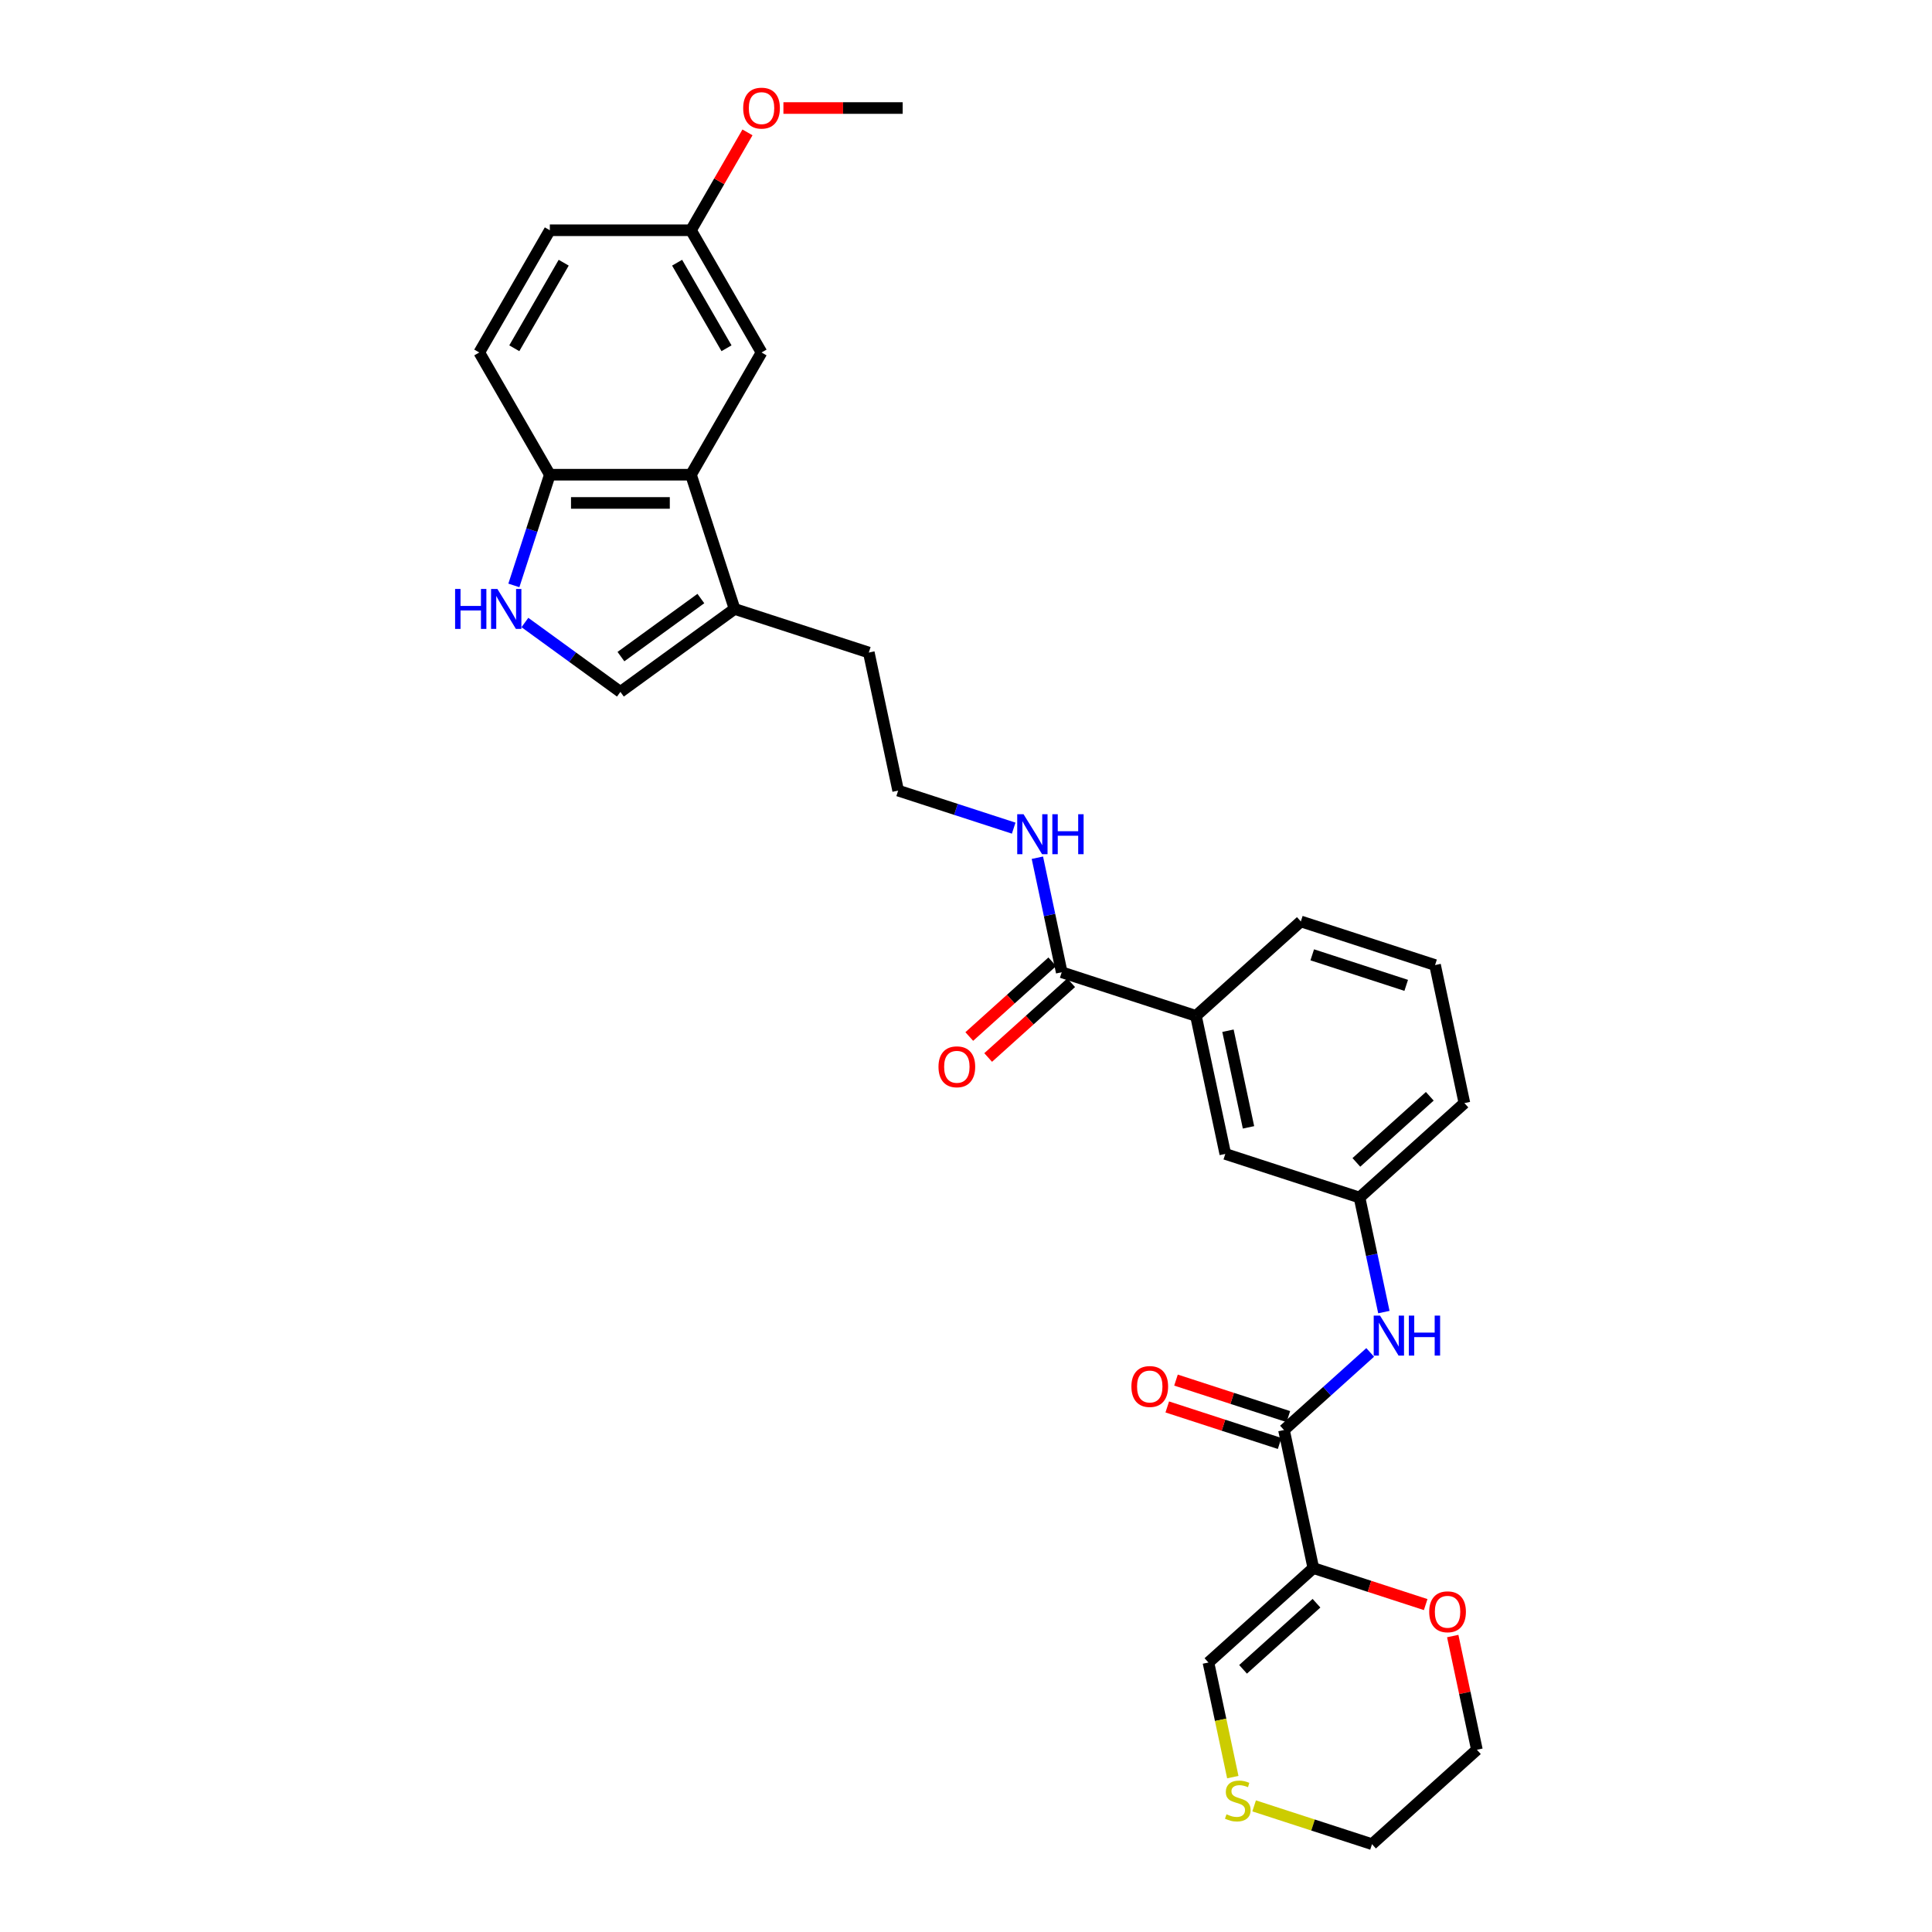 <?xml version='1.0' encoding='iso-8859-1'?>
<svg version='1.1' baseProfile='full'
              xmlns='http://www.w3.org/2000/svg'
                      xmlns:rdkit='http://www.rdkit.org/xml'
                      xmlns:xlink='http://www.w3.org/1999/xlink'
                  xml:space='preserve'
width='1000px' height='1000px' viewBox='0 0 1000 1000'>
<!-- END OF HEADER -->
<rect style='opacity:1.0;fill:#FFFFFF;stroke:none' width='1000' height='1000' x='0' y='0'> </rect>
<path class='bond-0' d='M 679.776,811.636 L 664.587,740.181' style='fill:none;fill-rule:evenodd;stroke:#000000;stroke-width:6px;stroke-linecap:butt;stroke-linejoin:miter;stroke-opacity:1' />
<path class='bond-9' d='M 679.776,811.636 L 625.488,860.516' style='fill:none;fill-rule:evenodd;stroke:#000000;stroke-width:6px;stroke-linecap:butt;stroke-linejoin:miter;stroke-opacity:1' />
<path class='bond-9' d='M 681.409,829.825 L 643.407,864.042' style='fill:none;fill-rule:evenodd;stroke:#000000;stroke-width:6px;stroke-linecap:butt;stroke-linejoin:miter;stroke-opacity:1' />
<path class='bond-10' d='M 679.776,811.636 L 708.852,821.083' style='fill:none;fill-rule:evenodd;stroke:#000000;stroke-width:6px;stroke-linecap:butt;stroke-linejoin:miter;stroke-opacity:1' />
<path class='bond-10' d='M 708.852,821.083 L 737.929,830.531' style='fill:none;fill-rule:evenodd;stroke:#FF0000;stroke-width:6px;stroke-linecap:butt;stroke-linejoin:miter;stroke-opacity:1' />
<path class='bond-5' d='M 664.587,740.181 L 686.895,720.095' style='fill:none;fill-rule:evenodd;stroke:#000000;stroke-width:6px;stroke-linecap:butt;stroke-linejoin:miter;stroke-opacity:1' />
<path class='bond-5' d='M 686.895,720.095 L 709.203,700.009' style='fill:none;fill-rule:evenodd;stroke:#0000FF;stroke-width:6px;stroke-linecap:butt;stroke-linejoin:miter;stroke-opacity:1' />
<path class='bond-14' d='M 666.845,733.233 L 637.768,723.786' style='fill:none;fill-rule:evenodd;stroke:#000000;stroke-width:6px;stroke-linecap:butt;stroke-linejoin:miter;stroke-opacity:1' />
<path class='bond-14' d='M 637.768,723.786 L 608.692,714.338' style='fill:none;fill-rule:evenodd;stroke:#FF0000;stroke-width:6px;stroke-linecap:butt;stroke-linejoin:miter;stroke-opacity:1' />
<path class='bond-14' d='M 662.33,747.128 L 633.254,737.681' style='fill:none;fill-rule:evenodd;stroke:#000000;stroke-width:6px;stroke-linecap:butt;stroke-linejoin:miter;stroke-opacity:1' />
<path class='bond-14' d='M 633.254,737.681 L 604.177,728.233' style='fill:none;fill-rule:evenodd;stroke:#FF0000;stroke-width:6px;stroke-linecap:butt;stroke-linejoin:miter;stroke-opacity:1' />
<path class='bond-1' d='M 271.691,322.211 L 296.405,340.167' style='fill:none;fill-rule:evenodd;stroke:#0000FF;stroke-width:6px;stroke-linecap:butt;stroke-linejoin:miter;stroke-opacity:1' />
<path class='bond-1' d='M 296.405,340.167 L 321.119,358.122' style='fill:none;fill-rule:evenodd;stroke:#000000;stroke-width:6px;stroke-linecap:butt;stroke-linejoin:miter;stroke-opacity:1' />
<path class='bond-32' d='M 265.974,303.014 L 275.284,274.361' style='fill:none;fill-rule:evenodd;stroke:#0000FF;stroke-width:6px;stroke-linecap:butt;stroke-linejoin:miter;stroke-opacity:1' />
<path class='bond-32' d='M 275.284,274.361 L 284.594,245.708' style='fill:none;fill-rule:evenodd;stroke:#000000;stroke-width:6px;stroke-linecap:butt;stroke-linejoin:miter;stroke-opacity:1' />
<path class='bond-2' d='M 357.645,245.708 L 380.219,315.184' style='fill:none;fill-rule:evenodd;stroke:#000000;stroke-width:6px;stroke-linecap:butt;stroke-linejoin:miter;stroke-opacity:1' />
<path class='bond-7' d='M 357.645,245.708 L 284.594,245.708' style='fill:none;fill-rule:evenodd;stroke:#000000;stroke-width:6px;stroke-linecap:butt;stroke-linejoin:miter;stroke-opacity:1' />
<path class='bond-7' d='M 346.687,260.318 L 295.551,260.318' style='fill:none;fill-rule:evenodd;stroke:#000000;stroke-width:6px;stroke-linecap:butt;stroke-linejoin:miter;stroke-opacity:1' />
<path class='bond-12' d='M 357.645,245.708 L 394.17,182.444' style='fill:none;fill-rule:evenodd;stroke:#000000;stroke-width:6px;stroke-linecap:butt;stroke-linejoin:miter;stroke-opacity:1' />
<path class='bond-3' d='M 321.119,358.122 L 380.219,315.184' style='fill:none;fill-rule:evenodd;stroke:#000000;stroke-width:6px;stroke-linecap:butt;stroke-linejoin:miter;stroke-opacity:1' />
<path class='bond-3' d='M 321.396,339.862 L 362.766,309.805' style='fill:none;fill-rule:evenodd;stroke:#000000;stroke-width:6px;stroke-linecap:butt;stroke-linejoin:miter;stroke-opacity:1' />
<path class='bond-4' d='M 380.219,315.184 L 449.695,337.758' style='fill:none;fill-rule:evenodd;stroke:#000000;stroke-width:6px;stroke-linecap:butt;stroke-linejoin:miter;stroke-opacity:1' />
<path class='bond-13' d='M 716.288,679.13 L 709.988,649.487' style='fill:none;fill-rule:evenodd;stroke:#0000FF;stroke-width:6px;stroke-linecap:butt;stroke-linejoin:miter;stroke-opacity:1' />
<path class='bond-13' d='M 709.988,649.487 L 703.687,619.845' style='fill:none;fill-rule:evenodd;stroke:#000000;stroke-width:6px;stroke-linecap:butt;stroke-linejoin:miter;stroke-opacity:1' />
<path class='bond-6' d='M 549.547,503.242 L 619.023,525.816' style='fill:none;fill-rule:evenodd;stroke:#000000;stroke-width:6px;stroke-linecap:butt;stroke-linejoin:miter;stroke-opacity:1' />
<path class='bond-16' d='M 544.659,497.813 L 523.177,517.156' style='fill:none;fill-rule:evenodd;stroke:#000000;stroke-width:6px;stroke-linecap:butt;stroke-linejoin:miter;stroke-opacity:1' />
<path class='bond-16' d='M 523.177,517.156 L 501.694,536.499' style='fill:none;fill-rule:evenodd;stroke:#FF0000;stroke-width:6px;stroke-linecap:butt;stroke-linejoin:miter;stroke-opacity:1' />
<path class='bond-16' d='M 554.435,508.671 L 532.953,528.014' style='fill:none;fill-rule:evenodd;stroke:#000000;stroke-width:6px;stroke-linecap:butt;stroke-linejoin:miter;stroke-opacity:1' />
<path class='bond-16' d='M 532.953,528.014 L 511.47,547.356' style='fill:none;fill-rule:evenodd;stroke:#FF0000;stroke-width:6px;stroke-linecap:butt;stroke-linejoin:miter;stroke-opacity:1' />
<path class='bond-17' d='M 549.547,503.242 L 543.246,473.6' style='fill:none;fill-rule:evenodd;stroke:#000000;stroke-width:6px;stroke-linecap:butt;stroke-linejoin:miter;stroke-opacity:1' />
<path class='bond-17' d='M 543.246,473.6 L 536.946,443.957' style='fill:none;fill-rule:evenodd;stroke:#0000FF;stroke-width:6px;stroke-linecap:butt;stroke-linejoin:miter;stroke-opacity:1' />
<path class='bond-18' d='M 284.594,245.708 L 248.068,182.444' style='fill:none;fill-rule:evenodd;stroke:#000000;stroke-width:6px;stroke-linecap:butt;stroke-linejoin:miter;stroke-opacity:1' />
<path class='bond-8' d='M 619.023,525.816 L 634.211,597.271' style='fill:none;fill-rule:evenodd;stroke:#000000;stroke-width:6px;stroke-linecap:butt;stroke-linejoin:miter;stroke-opacity:1' />
<path class='bond-8' d='M 635.592,533.497 L 646.224,583.515' style='fill:none;fill-rule:evenodd;stroke:#000000;stroke-width:6px;stroke-linecap:butt;stroke-linejoin:miter;stroke-opacity:1' />
<path class='bond-31' d='M 619.023,525.816 L 673.31,476.935' style='fill:none;fill-rule:evenodd;stroke:#000000;stroke-width:6px;stroke-linecap:butt;stroke-linejoin:miter;stroke-opacity:1' />
<path class='bond-11' d='M 625.488,860.516 L 631.792,890.173' style='fill:none;fill-rule:evenodd;stroke:#000000;stroke-width:6px;stroke-linecap:butt;stroke-linejoin:miter;stroke-opacity:1' />
<path class='bond-11' d='M 631.792,890.173 L 638.096,919.83' style='fill:none;fill-rule:evenodd;stroke:#CCCC00;stroke-width:6px;stroke-linecap:butt;stroke-linejoin:miter;stroke-opacity:1' />
<path class='bond-27' d='M 751.932,846.818 L 758.186,876.242' style='fill:none;fill-rule:evenodd;stroke:#FF0000;stroke-width:6px;stroke-linecap:butt;stroke-linejoin:miter;stroke-opacity:1' />
<path class='bond-27' d='M 758.186,876.242 L 764.44,905.665' style='fill:none;fill-rule:evenodd;stroke:#000000;stroke-width:6px;stroke-linecap:butt;stroke-linejoin:miter;stroke-opacity:1' />
<path class='bond-30' d='M 649.136,934.72 L 679.644,944.633' style='fill:none;fill-rule:evenodd;stroke:#CCCC00;stroke-width:6px;stroke-linecap:butt;stroke-linejoin:miter;stroke-opacity:1' />
<path class='bond-30' d='M 679.644,944.633 L 710.152,954.545' style='fill:none;fill-rule:evenodd;stroke:#000000;stroke-width:6px;stroke-linecap:butt;stroke-linejoin:miter;stroke-opacity:1' />
<path class='bond-19' d='M 394.17,182.444 L 357.645,119.18' style='fill:none;fill-rule:evenodd;stroke:#000000;stroke-width:6px;stroke-linecap:butt;stroke-linejoin:miter;stroke-opacity:1' />
<path class='bond-19' d='M 376.039,180.259 L 350.471,135.974' style='fill:none;fill-rule:evenodd;stroke:#000000;stroke-width:6px;stroke-linecap:butt;stroke-linejoin:miter;stroke-opacity:1' />
<path class='bond-15' d='M 703.687,619.845 L 634.211,597.271' style='fill:none;fill-rule:evenodd;stroke:#000000;stroke-width:6px;stroke-linecap:butt;stroke-linejoin:miter;stroke-opacity:1' />
<path class='bond-28' d='M 703.687,619.845 L 757.975,570.964' style='fill:none;fill-rule:evenodd;stroke:#000000;stroke-width:6px;stroke-linecap:butt;stroke-linejoin:miter;stroke-opacity:1' />
<path class='bond-28' d='M 702.054,601.655 L 740.055,567.439' style='fill:none;fill-rule:evenodd;stroke:#000000;stroke-width:6px;stroke-linecap:butt;stroke-linejoin:miter;stroke-opacity:1' />
<path class='bond-21' d='M 524.687,428.644 L 494.785,418.929' style='fill:none;fill-rule:evenodd;stroke:#0000FF;stroke-width:6px;stroke-linecap:butt;stroke-linejoin:miter;stroke-opacity:1' />
<path class='bond-21' d='M 494.785,418.929 L 464.883,409.213' style='fill:none;fill-rule:evenodd;stroke:#000000;stroke-width:6px;stroke-linecap:butt;stroke-linejoin:miter;stroke-opacity:1' />
<path class='bond-33' d='M 248.068,182.444 L 284.594,119.18' style='fill:none;fill-rule:evenodd;stroke:#000000;stroke-width:6px;stroke-linecap:butt;stroke-linejoin:miter;stroke-opacity:1' />
<path class='bond-33' d='M 266.2,180.259 L 291.768,135.974' style='fill:none;fill-rule:evenodd;stroke:#000000;stroke-width:6px;stroke-linecap:butt;stroke-linejoin:miter;stroke-opacity:1' />
<path class='bond-20' d='M 357.645,119.18 L 284.594,119.18' style='fill:none;fill-rule:evenodd;stroke:#000000;stroke-width:6px;stroke-linecap:butt;stroke-linejoin:miter;stroke-opacity:1' />
<path class='bond-23' d='M 357.645,119.18 L 372.268,93.852' style='fill:none;fill-rule:evenodd;stroke:#000000;stroke-width:6px;stroke-linecap:butt;stroke-linejoin:miter;stroke-opacity:1' />
<path class='bond-23' d='M 372.268,93.852 L 386.891,68.524' style='fill:none;fill-rule:evenodd;stroke:#FF0000;stroke-width:6px;stroke-linecap:butt;stroke-linejoin:miter;stroke-opacity:1' />
<path class='bond-22' d='M 464.883,409.213 L 449.695,337.758' style='fill:none;fill-rule:evenodd;stroke:#000000;stroke-width:6px;stroke-linecap:butt;stroke-linejoin:miter;stroke-opacity:1' />
<path class='bond-29' d='M 405.493,55.916 L 436.357,55.916' style='fill:none;fill-rule:evenodd;stroke:#FF0000;stroke-width:6px;stroke-linecap:butt;stroke-linejoin:miter;stroke-opacity:1' />
<path class='bond-29' d='M 436.357,55.916 L 467.222,55.916' style='fill:none;fill-rule:evenodd;stroke:#000000;stroke-width:6px;stroke-linecap:butt;stroke-linejoin:miter;stroke-opacity:1' />
<path class='bond-24' d='M 673.31,476.935 L 742.786,499.509' style='fill:none;fill-rule:evenodd;stroke:#000000;stroke-width:6px;stroke-linecap:butt;stroke-linejoin:miter;stroke-opacity:1' />
<path class='bond-24' d='M 679.217,494.217 L 727.85,510.018' style='fill:none;fill-rule:evenodd;stroke:#000000;stroke-width:6px;stroke-linecap:butt;stroke-linejoin:miter;stroke-opacity:1' />
<path class='bond-25' d='M 742.786,499.509 L 757.975,570.964' style='fill:none;fill-rule:evenodd;stroke:#000000;stroke-width:6px;stroke-linecap:butt;stroke-linejoin:miter;stroke-opacity:1' />
<path class='bond-26' d='M 710.152,954.545 L 764.44,905.665' style='fill:none;fill-rule:evenodd;stroke:#000000;stroke-width:6px;stroke-linecap:butt;stroke-linejoin:miter;stroke-opacity:1' />
<path  class='atom-2' d='M 235.56 304.84
L 238.365 304.84
L 238.365 313.635
L 248.943 313.635
L 248.943 304.84
L 251.748 304.84
L 251.748 325.528
L 248.943 325.528
L 248.943 315.973
L 238.365 315.973
L 238.365 325.528
L 235.56 325.528
L 235.56 304.84
' fill='#0000FF'/>
<path  class='atom-2' d='M 257.446 304.84
L 264.226 315.798
Q 264.898 316.879, 265.979 318.837
Q 267.06 320.794, 267.118 320.911
L 267.118 304.84
L 269.865 304.84
L 269.865 325.528
L 267.031 325.528
L 259.755 313.548
Q 258.907 312.145, 258.002 310.538
Q 257.125 308.931, 256.862 308.434
L 256.862 325.528
L 254.174 325.528
L 254.174 304.84
L 257.446 304.84
' fill='#0000FF'/>
<path  class='atom-6' d='M 714.302 680.956
L 721.081 691.914
Q 721.753 692.995, 722.834 694.952
Q 723.916 696.91, 723.974 697.027
L 723.974 680.956
L 726.721 680.956
L 726.721 701.644
L 723.886 701.644
L 716.611 689.664
Q 715.763 688.261, 714.857 686.654
Q 713.981 685.047, 713.718 684.55
L 713.718 701.644
L 711.029 701.644
L 711.029 680.956
L 714.302 680.956
' fill='#0000FF'/>
<path  class='atom-6' d='M 729.205 680.956
L 732.01 680.956
L 732.01 689.751
L 742.588 689.751
L 742.588 680.956
L 745.393 680.956
L 745.393 701.644
L 742.588 701.644
L 742.588 692.089
L 732.01 692.089
L 732.01 701.644
L 729.205 701.644
L 729.205 680.956
' fill='#0000FF'/>
<path  class='atom-11' d='M 739.755 834.268
Q 739.755 829.301, 742.209 826.525
Q 744.664 823.749, 749.252 823.749
Q 753.839 823.749, 756.294 826.525
Q 758.748 829.301, 758.748 834.268
Q 758.748 839.294, 756.264 842.158
Q 753.781 844.992, 749.252 844.992
Q 744.693 844.992, 742.209 842.158
Q 739.755 839.323, 739.755 834.268
M 749.252 842.654
Q 752.407 842.654, 754.102 840.551
Q 755.826 838.417, 755.826 834.268
Q 755.826 830.207, 754.102 828.161
Q 752.407 826.086, 749.252 826.086
Q 746.096 826.086, 744.372 828.132
Q 742.677 830.177, 742.677 834.268
Q 742.677 838.447, 744.372 840.551
Q 746.096 842.654, 749.252 842.654
' fill='#FF0000'/>
<path  class='atom-12' d='M 634.832 939.072
Q 635.066 939.16, 636.03 939.569
Q 636.994 939.978, 638.046 940.241
Q 639.128 940.475, 640.179 940.475
Q 642.137 940.475, 643.277 939.539
Q 644.416 938.575, 644.416 936.91
Q 644.416 935.77, 643.832 935.069
Q 643.277 934.367, 642.4 933.988
Q 641.524 933.608, 640.063 933.169
Q 638.222 932.614, 637.111 932.088
Q 636.03 931.562, 635.241 930.452
Q 634.481 929.342, 634.481 927.471
Q 634.481 924.871, 636.235 923.264
Q 638.017 921.657, 641.524 921.657
Q 643.92 921.657, 646.637 922.796
L 645.965 925.046
Q 643.481 924.023, 641.611 924.023
Q 639.595 924.023, 638.485 924.871
Q 637.374 925.689, 637.404 927.121
Q 637.404 928.231, 637.959 928.903
Q 638.543 929.575, 639.361 929.955
Q 640.209 930.335, 641.611 930.773
Q 643.481 931.358, 644.592 931.942
Q 645.702 932.527, 646.491 933.725
Q 647.309 934.893, 647.309 936.91
Q 647.309 939.773, 645.381 941.322
Q 643.481 942.841, 640.296 942.841
Q 638.455 942.841, 637.053 942.432
Q 635.68 942.052, 634.043 941.38
L 634.832 939.072
' fill='#CCCC00'/>
<path  class='atom-15' d='M 585.615 717.665
Q 585.615 712.698, 588.069 709.922
Q 590.524 707.146, 595.112 707.146
Q 599.699 707.146, 602.154 709.922
Q 604.608 712.698, 604.608 717.665
Q 604.608 722.691, 602.125 725.555
Q 599.641 728.389, 595.112 728.389
Q 590.553 728.389, 588.069 725.555
Q 585.615 722.72, 585.615 717.665
M 595.112 726.051
Q 598.267 726.051, 599.962 723.948
Q 601.686 721.814, 601.686 717.665
Q 601.686 713.603, 599.962 711.558
Q 598.267 709.483, 595.112 709.483
Q 591.956 709.483, 590.232 711.529
Q 588.537 713.574, 588.537 717.665
Q 588.537 721.844, 590.232 723.948
Q 591.956 726.051, 595.112 726.051
' fill='#FF0000'/>
<path  class='atom-17' d='M 485.763 552.181
Q 485.763 547.214, 488.217 544.438
Q 490.672 541.662, 495.259 541.662
Q 499.847 541.662, 502.301 544.438
Q 504.756 547.214, 504.756 552.181
Q 504.756 557.207, 502.272 560.071
Q 499.788 562.905, 495.259 562.905
Q 490.701 562.905, 488.217 560.071
Q 485.763 557.236, 485.763 552.181
M 495.259 560.568
Q 498.415 560.568, 500.11 558.464
Q 501.834 556.331, 501.834 552.181
Q 501.834 548.12, 500.11 546.074
Q 498.415 544, 495.259 544
Q 492.103 544, 490.379 546.045
Q 488.685 548.09, 488.685 552.181
Q 488.685 556.36, 490.379 558.464
Q 492.103 560.568, 495.259 560.568
' fill='#FF0000'/>
<path  class='atom-18' d='M 529.786 421.443
L 536.565 432.401
Q 537.237 433.482, 538.318 435.44
Q 539.399 437.397, 539.458 437.514
L 539.458 421.443
L 542.204 421.443
L 542.204 442.131
L 539.37 442.131
L 532.094 430.151
Q 531.247 428.748, 530.341 427.141
Q 529.464 425.534, 529.201 425.037
L 529.201 442.131
L 526.513 442.131
L 526.513 421.443
L 529.786 421.443
' fill='#0000FF'/>
<path  class='atom-18' d='M 544.688 421.443
L 547.493 421.443
L 547.493 430.238
L 558.071 430.238
L 558.071 421.443
L 560.876 421.443
L 560.876 442.131
L 558.071 442.131
L 558.071 432.576
L 547.493 432.576
L 547.493 442.131
L 544.688 442.131
L 544.688 421.443
' fill='#0000FF'/>
<path  class='atom-24' d='M 384.674 55.974
Q 384.674 51.006, 387.128 48.23
Q 389.583 45.455, 394.17 45.455
Q 398.758 45.455, 401.213 48.23
Q 403.667 51.006, 403.667 55.974
Q 403.667 61, 401.183 63.864
Q 398.7 66.698, 394.17 66.698
Q 389.612 66.698, 387.128 63.864
Q 384.674 61.029, 384.674 55.974
M 394.17 64.36
Q 397.326 64.36, 399.021 62.256
Q 400.745 60.123, 400.745 55.974
Q 400.745 51.912, 399.021 49.867
Q 397.326 47.792, 394.17 47.792
Q 391.015 47.792, 389.291 49.838
Q 387.596 51.883, 387.596 55.974
Q 387.596 60.153, 389.291 62.256
Q 391.015 64.36, 394.17 64.36
' fill='#FF0000'/>
</svg>
